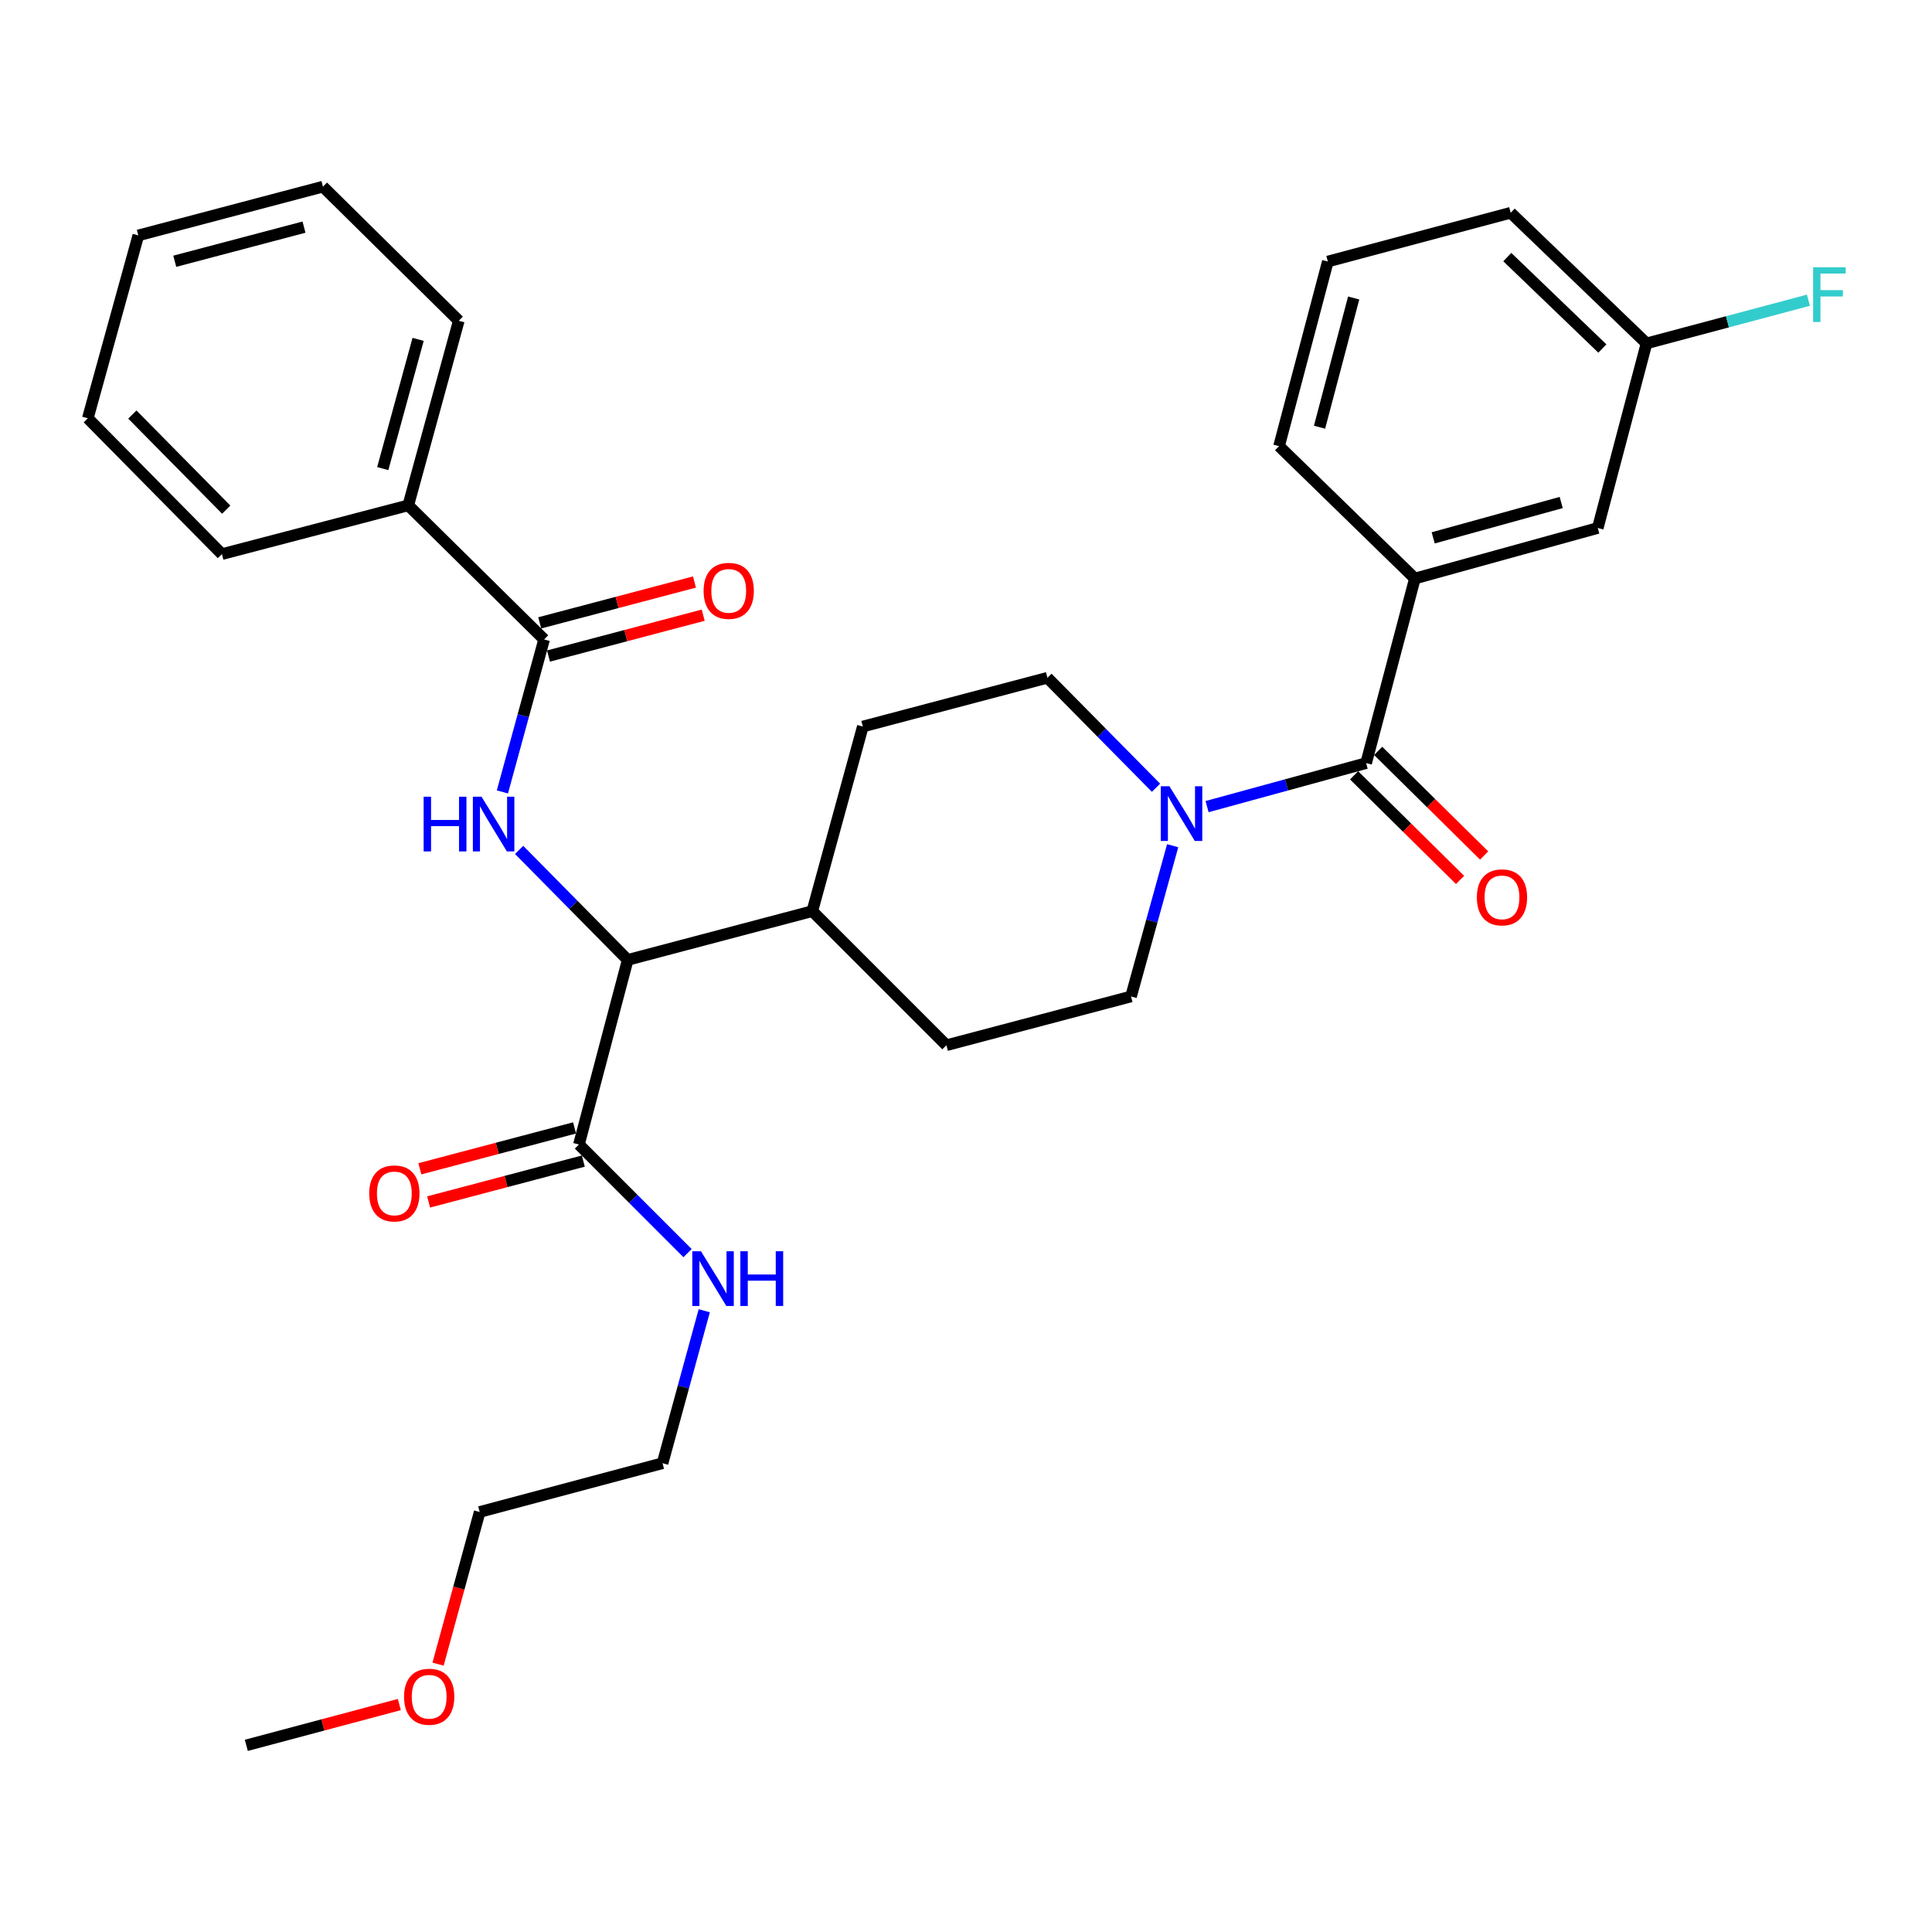 <?xml version='1.0' encoding='iso-8859-1'?>
<svg version='1.1' baseProfile='full'
              xmlns='http://www.w3.org/2000/svg'
                      xmlns:rdkit='http://www.rdkit.org/xml'
                      xmlns:xlink='http://www.w3.org/1999/xlink'
                  xml:space='preserve'
width='1000px' height='1000px' viewBox='0 0 1000 1000'>
<!-- END OF HEADER -->
<rect style='opacity:1.0;fill:#FFFFFF;stroke:none' width='1000' height='1000' x='0' y='0'> </rect>
<path class='bond-0' d='M 732.348,299.433 L 826.999,273.285' style='fill:none;fill-rule:evenodd;stroke:#000000;stroke-width:6px;stroke-linecap:butt;stroke-linejoin:miter;stroke-opacity:1' />
<path class='bond-0' d='M 741.818,278.397 L 808.074,260.093' style='fill:none;fill-rule:evenodd;stroke:#000000;stroke-width:6px;stroke-linecap:butt;stroke-linejoin:miter;stroke-opacity:1' />
<path class='bond-1' d='M 732.348,299.433 L 662.04,230.92' style='fill:none;fill-rule:evenodd;stroke:#000000;stroke-width:6px;stroke-linecap:butt;stroke-linejoin:miter;stroke-opacity:1' />
<path class='bond-2' d='M 732.348,299.433 L 707.107,394.982' style='fill:none;fill-rule:evenodd;stroke:#000000;stroke-width:6px;stroke-linecap:butt;stroke-linejoin:miter;stroke-opacity:1' />
<path class='bond-3' d='M 606.969,437.735 L 596.194,476.754' style='fill:none;fill-rule:evenodd;stroke:#0000FF;stroke-width:6px;stroke-linecap:butt;stroke-linejoin:miter;stroke-opacity:1' />
<path class='bond-3' d='M 596.194,476.754 L 585.419,515.772' style='fill:none;fill-rule:evenodd;stroke:#000000;stroke-width:6px;stroke-linecap:butt;stroke-linejoin:miter;stroke-opacity:1' />
<path class='bond-4' d='M 624.774,417.505 L 665.94,406.243' style='fill:none;fill-rule:evenodd;stroke:#0000FF;stroke-width:6px;stroke-linecap:butt;stroke-linejoin:miter;stroke-opacity:1' />
<path class='bond-4' d='M 665.94,406.243 L 707.107,394.982' style='fill:none;fill-rule:evenodd;stroke:#000000;stroke-width:6px;stroke-linecap:butt;stroke-linejoin:miter;stroke-opacity:1' />
<path class='bond-5' d='M 598.348,407.74 L 570.248,379.276' style='fill:none;fill-rule:evenodd;stroke:#0000FF;stroke-width:6px;stroke-linecap:butt;stroke-linejoin:miter;stroke-opacity:1' />
<path class='bond-5' d='M 570.248,379.276 L 542.147,350.813' style='fill:none;fill-rule:evenodd;stroke:#000000;stroke-width:6px;stroke-linecap:butt;stroke-linejoin:miter;stroke-opacity:1' />
<path class='bond-6' d='M 700.87,401.3 L 728.294,428.37' style='fill:none;fill-rule:evenodd;stroke:#000000;stroke-width:6px;stroke-linecap:butt;stroke-linejoin:miter;stroke-opacity:1' />
<path class='bond-6' d='M 728.294,428.37 L 755.718,455.44' style='fill:none;fill-rule:evenodd;stroke:#FF0000;stroke-width:6px;stroke-linecap:butt;stroke-linejoin:miter;stroke-opacity:1' />
<path class='bond-6' d='M 713.343,388.664 L 740.767,415.734' style='fill:none;fill-rule:evenodd;stroke:#000000;stroke-width:6px;stroke-linecap:butt;stroke-linejoin:miter;stroke-opacity:1' />
<path class='bond-6' d='M 740.767,415.734 L 768.191,442.804' style='fill:none;fill-rule:evenodd;stroke:#FF0000;stroke-width:6px;stroke-linecap:butt;stroke-linejoin:miter;stroke-opacity:1' />
<path class='bond-7' d='M 826.999,273.285 L 852.24,177.736' style='fill:none;fill-rule:evenodd;stroke:#000000;stroke-width:6px;stroke-linecap:butt;stroke-linejoin:miter;stroke-opacity:1' />
<path class='bond-8' d='M 852.24,177.736 L 894.131,166.564' style='fill:none;fill-rule:evenodd;stroke:#000000;stroke-width:6px;stroke-linecap:butt;stroke-linejoin:miter;stroke-opacity:1' />
<path class='bond-8' d='M 894.131,166.564 L 936.022,155.393' style='fill:none;fill-rule:evenodd;stroke:#33CCCC;stroke-width:6px;stroke-linecap:butt;stroke-linejoin:miter;stroke-opacity:1' />
<path class='bond-9' d='M 852.24,177.736 L 781.932,110.13' style='fill:none;fill-rule:evenodd;stroke:#000000;stroke-width:6px;stroke-linecap:butt;stroke-linejoin:miter;stroke-opacity:1' />
<path class='bond-9' d='M 829.388,180.393 L 780.172,133.069' style='fill:none;fill-rule:evenodd;stroke:#000000;stroke-width:6px;stroke-linecap:butt;stroke-linejoin:miter;stroke-opacity:1' />
<path class='bond-10' d='M 226.737,861.355 L 237.508,821.979' style='fill:none;fill-rule:evenodd;stroke:#FF0000;stroke-width:6px;stroke-linecap:butt;stroke-linejoin:miter;stroke-opacity:1' />
<path class='bond-10' d='M 237.508,821.979 L 248.28,782.603' style='fill:none;fill-rule:evenodd;stroke:#000000;stroke-width:6px;stroke-linecap:butt;stroke-linejoin:miter;stroke-opacity:1' />
<path class='bond-11' d='M 206.693,882.272 L 167.092,892.832' style='fill:none;fill-rule:evenodd;stroke:#FF0000;stroke-width:6px;stroke-linecap:butt;stroke-linejoin:miter;stroke-opacity:1' />
<path class='bond-11' d='M 167.092,892.832 L 127.49,903.393' style='fill:none;fill-rule:evenodd;stroke:#000000;stroke-width:6px;stroke-linecap:butt;stroke-linejoin:miter;stroke-opacity:1' />
<path class='bond-12' d='M 297.393,583.81 L 257.353,594.387' style='fill:none;fill-rule:evenodd;stroke:#000000;stroke-width:6px;stroke-linecap:butt;stroke-linejoin:miter;stroke-opacity:1' />
<path class='bond-12' d='M 257.353,594.387 L 217.314,604.964' style='fill:none;fill-rule:evenodd;stroke:#FF0000;stroke-width:6px;stroke-linecap:butt;stroke-linejoin:miter;stroke-opacity:1' />
<path class='bond-12' d='M 301.927,600.975 L 261.888,611.553' style='fill:none;fill-rule:evenodd;stroke:#000000;stroke-width:6px;stroke-linecap:butt;stroke-linejoin:miter;stroke-opacity:1' />
<path class='bond-12' d='M 261.888,611.553 L 221.849,622.13' style='fill:none;fill-rule:evenodd;stroke:#FF0000;stroke-width:6px;stroke-linecap:butt;stroke-linejoin:miter;stroke-opacity:1' />
<path class='bond-13' d='M 299.66,592.393 L 327.768,620.501' style='fill:none;fill-rule:evenodd;stroke:#000000;stroke-width:6px;stroke-linecap:butt;stroke-linejoin:miter;stroke-opacity:1' />
<path class='bond-13' d='M 327.768,620.501 L 355.876,648.609' style='fill:none;fill-rule:evenodd;stroke:#0000FF;stroke-width:6px;stroke-linecap:butt;stroke-linejoin:miter;stroke-opacity:1' />
<path class='bond-14' d='M 299.66,592.393 L 324.901,496.844' style='fill:none;fill-rule:evenodd;stroke:#000000;stroke-width:6px;stroke-linecap:butt;stroke-linejoin:miter;stroke-opacity:1' />
<path class='bond-15' d='M 364.52,678.44 L 353.726,717.901' style='fill:none;fill-rule:evenodd;stroke:#0000FF;stroke-width:6px;stroke-linecap:butt;stroke-linejoin:miter;stroke-opacity:1' />
<path class='bond-15' d='M 353.726,717.901 L 342.932,757.362' style='fill:none;fill-rule:evenodd;stroke:#000000;stroke-width:6px;stroke-linecap:butt;stroke-linejoin:miter;stroke-opacity:1' />
<path class='bond-16' d='M 342.932,757.362 L 248.28,782.603' style='fill:none;fill-rule:evenodd;stroke:#000000;stroke-width:6px;stroke-linecap:butt;stroke-linejoin:miter;stroke-opacity:1' />
<path class='bond-17' d='M 211.321,261.567 L 237.46,166.018' style='fill:none;fill-rule:evenodd;stroke:#000000;stroke-width:6px;stroke-linecap:butt;stroke-linejoin:miter;stroke-opacity:1' />
<path class='bond-17' d='M 198.117,242.549 L 216.414,175.665' style='fill:none;fill-rule:evenodd;stroke:#000000;stroke-width:6px;stroke-linecap:butt;stroke-linejoin:miter;stroke-opacity:1' />
<path class='bond-18' d='M 211.321,261.567 L 114.865,286.808' style='fill:none;fill-rule:evenodd;stroke:#000000;stroke-width:6px;stroke-linecap:butt;stroke-linejoin:miter;stroke-opacity:1' />
<path class='bond-19' d='M 211.321,261.567 L 281.629,330.977' style='fill:none;fill-rule:evenodd;stroke:#000000;stroke-width:6px;stroke-linecap:butt;stroke-linejoin:miter;stroke-opacity:1' />
<path class='bond-20' d='M 260.041,409.899 L 270.835,370.438' style='fill:none;fill-rule:evenodd;stroke:#0000FF;stroke-width:6px;stroke-linecap:butt;stroke-linejoin:miter;stroke-opacity:1' />
<path class='bond-20' d='M 270.835,370.438 L 281.629,330.977' style='fill:none;fill-rule:evenodd;stroke:#000000;stroke-width:6px;stroke-linecap:butt;stroke-linejoin:miter;stroke-opacity:1' />
<path class='bond-21' d='M 268.701,439.916 L 296.801,468.38' style='fill:none;fill-rule:evenodd;stroke:#0000FF;stroke-width:6px;stroke-linecap:butt;stroke-linejoin:miter;stroke-opacity:1' />
<path class='bond-21' d='M 296.801,468.38 L 324.901,496.844' style='fill:none;fill-rule:evenodd;stroke:#000000;stroke-width:6px;stroke-linecap:butt;stroke-linejoin:miter;stroke-opacity:1' />
<path class='bond-22' d='M 283.896,339.56 L 323.939,328.987' style='fill:none;fill-rule:evenodd;stroke:#000000;stroke-width:6px;stroke-linecap:butt;stroke-linejoin:miter;stroke-opacity:1' />
<path class='bond-22' d='M 323.939,328.987 L 363.983,318.414' style='fill:none;fill-rule:evenodd;stroke:#FF0000;stroke-width:6px;stroke-linecap:butt;stroke-linejoin:miter;stroke-opacity:1' />
<path class='bond-22' d='M 279.363,322.394 L 319.407,311.821' style='fill:none;fill-rule:evenodd;stroke:#000000;stroke-width:6px;stroke-linecap:butt;stroke-linejoin:miter;stroke-opacity:1' />
<path class='bond-22' d='M 319.407,311.821 L 359.451,301.247' style='fill:none;fill-rule:evenodd;stroke:#FF0000;stroke-width:6px;stroke-linecap:butt;stroke-linejoin:miter;stroke-opacity:1' />
<path class='bond-23' d='M 237.46,166.018 L 167.152,96.607' style='fill:none;fill-rule:evenodd;stroke:#000000;stroke-width:6px;stroke-linecap:butt;stroke-linejoin:miter;stroke-opacity:1' />
<path class='bond-24' d='M 489.86,541.013 L 585.419,515.772' style='fill:none;fill-rule:evenodd;stroke:#000000;stroke-width:6px;stroke-linecap:butt;stroke-linejoin:miter;stroke-opacity:1' />
<path class='bond-25' d='M 489.86,541.013 L 420.45,471.603' style='fill:none;fill-rule:evenodd;stroke:#000000;stroke-width:6px;stroke-linecap:butt;stroke-linejoin:miter;stroke-opacity:1' />
<path class='bond-26' d='M 420.45,471.603 L 446.598,376.054' style='fill:none;fill-rule:evenodd;stroke:#000000;stroke-width:6px;stroke-linecap:butt;stroke-linejoin:miter;stroke-opacity:1' />
<path class='bond-27' d='M 420.45,471.603 L 324.901,496.844' style='fill:none;fill-rule:evenodd;stroke:#000000;stroke-width:6px;stroke-linecap:butt;stroke-linejoin:miter;stroke-opacity:1' />
<path class='bond-28' d='M 446.598,376.054 L 542.147,350.813' style='fill:none;fill-rule:evenodd;stroke:#000000;stroke-width:6px;stroke-linecap:butt;stroke-linejoin:miter;stroke-opacity:1' />
<path class='bond-29' d='M 114.865,286.808 L 45.455,216.5' style='fill:none;fill-rule:evenodd;stroke:#000000;stroke-width:6px;stroke-linecap:butt;stroke-linejoin:miter;stroke-opacity:1' />
<path class='bond-29' d='M 117.088,263.788 L 68.501,214.572' style='fill:none;fill-rule:evenodd;stroke:#000000;stroke-width:6px;stroke-linecap:butt;stroke-linejoin:miter;stroke-opacity:1' />
<path class='bond-30' d='M 167.152,96.607 L 71.593,121.848' style='fill:none;fill-rule:evenodd;stroke:#000000;stroke-width:6px;stroke-linecap:butt;stroke-linejoin:miter;stroke-opacity:1' />
<path class='bond-30' d='M 157.352,117.559 L 90.461,135.228' style='fill:none;fill-rule:evenodd;stroke:#000000;stroke-width:6px;stroke-linecap:butt;stroke-linejoin:miter;stroke-opacity:1' />
<path class='bond-31' d='M 45.455,216.5 L 71.593,121.848' style='fill:none;fill-rule:evenodd;stroke:#000000;stroke-width:6px;stroke-linecap:butt;stroke-linejoin:miter;stroke-opacity:1' />
<path class='bond-32' d='M 662.04,230.92 L 687.281,135.371' style='fill:none;fill-rule:evenodd;stroke:#000000;stroke-width:6px;stroke-linecap:butt;stroke-linejoin:miter;stroke-opacity:1' />
<path class='bond-32' d='M 682.992,221.123 L 700.66,154.238' style='fill:none;fill-rule:evenodd;stroke:#000000;stroke-width:6px;stroke-linecap:butt;stroke-linejoin:miter;stroke-opacity:1' />
<path class='bond-33' d='M 687.281,135.371 L 781.932,110.13' style='fill:none;fill-rule:evenodd;stroke:#000000;stroke-width:6px;stroke-linecap:butt;stroke-linejoin:miter;stroke-opacity:1' />
<path  class='atom-1' d='M 605.298 406.961
L 614.578 421.961
Q 615.498 423.441, 616.978 426.121
Q 618.458 428.801, 618.538 428.961
L 618.538 406.961
L 622.298 406.961
L 622.298 435.281
L 618.418 435.281
L 608.458 418.881
Q 607.298 416.961, 606.058 414.761
Q 604.858 412.561, 604.498 411.881
L 604.498 435.281
L 600.818 435.281
L 600.818 406.961
L 605.298 406.961
' fill='#0000FF'/>
<path  class='atom-3' d='M 764.424 464.472
Q 764.424 457.672, 767.784 453.872
Q 771.144 450.072, 777.424 450.072
Q 783.704 450.072, 787.064 453.872
Q 790.424 457.672, 790.424 464.472
Q 790.424 471.352, 787.024 475.272
Q 783.624 479.152, 777.424 479.152
Q 771.184 479.152, 767.784 475.272
Q 764.424 471.392, 764.424 464.472
M 777.424 475.952
Q 781.744 475.952, 784.064 473.072
Q 786.424 470.152, 786.424 464.472
Q 786.424 458.912, 784.064 456.112
Q 781.744 453.272, 777.424 453.272
Q 773.104 453.272, 770.744 456.072
Q 768.424 458.872, 768.424 464.472
Q 768.424 470.192, 770.744 473.072
Q 773.104 475.952, 777.424 475.952
' fill='#FF0000'/>
<path  class='atom-6' d='M 209.142 878.232
Q 209.142 871.432, 212.502 867.632
Q 215.862 863.832, 222.142 863.832
Q 228.422 863.832, 231.782 867.632
Q 235.142 871.432, 235.142 878.232
Q 235.142 885.112, 231.742 889.032
Q 228.342 892.912, 222.142 892.912
Q 215.902 892.912, 212.502 889.032
Q 209.142 885.152, 209.142 878.232
M 222.142 889.712
Q 226.462 889.712, 228.782 886.832
Q 231.142 883.912, 231.142 878.232
Q 231.142 872.672, 228.782 869.872
Q 226.462 867.032, 222.142 867.032
Q 217.822 867.032, 215.462 869.832
Q 213.142 872.632, 213.142 878.232
Q 213.142 883.952, 215.462 886.832
Q 217.822 889.712, 222.142 889.712
' fill='#FF0000'/>
<path  class='atom-8' d='M 191.111 617.714
Q 191.111 610.914, 194.471 607.114
Q 197.831 603.314, 204.111 603.314
Q 210.391 603.314, 213.751 607.114
Q 217.111 610.914, 217.111 617.714
Q 217.111 624.594, 213.711 628.514
Q 210.311 632.394, 204.111 632.394
Q 197.871 632.394, 194.471 628.514
Q 191.111 624.634, 191.111 617.714
M 204.111 629.194
Q 208.431 629.194, 210.751 626.314
Q 213.111 623.394, 213.111 617.714
Q 213.111 612.154, 210.751 609.354
Q 208.431 606.514, 204.111 606.514
Q 199.791 606.514, 197.431 609.314
Q 195.111 612.114, 195.111 617.714
Q 195.111 623.434, 197.431 626.314
Q 199.791 629.194, 204.111 629.194
' fill='#FF0000'/>
<path  class='atom-9' d='M 362.81 647.643
L 372.09 662.643
Q 373.01 664.123, 374.49 666.803
Q 375.97 669.483, 376.05 669.643
L 376.05 647.643
L 379.81 647.643
L 379.81 675.963
L 375.93 675.963
L 365.97 659.563
Q 364.81 657.643, 363.57 655.443
Q 362.37 653.243, 362.01 652.563
L 362.01 675.963
L 358.33 675.963
L 358.33 647.643
L 362.81 647.643
' fill='#0000FF'/>
<path  class='atom-9' d='M 383.21 647.643
L 387.05 647.643
L 387.05 659.683
L 401.53 659.683
L 401.53 647.643
L 405.37 647.643
L 405.37 675.963
L 401.53 675.963
L 401.53 662.883
L 387.05 662.883
L 387.05 675.963
L 383.21 675.963
L 383.21 647.643
' fill='#0000FF'/>
<path  class='atom-12' d='M 219.271 412.376
L 223.111 412.376
L 223.111 424.416
L 237.591 424.416
L 237.591 412.376
L 241.431 412.376
L 241.431 440.696
L 237.591 440.696
L 237.591 427.616
L 223.111 427.616
L 223.111 440.696
L 219.271 440.696
L 219.271 412.376
' fill='#0000FF'/>
<path  class='atom-12' d='M 249.231 412.376
L 258.511 427.376
Q 259.431 428.856, 260.911 431.536
Q 262.391 434.216, 262.471 434.376
L 262.471 412.376
L 266.231 412.376
L 266.231 440.696
L 262.351 440.696
L 252.391 424.296
Q 251.231 422.376, 249.991 420.176
Q 248.791 417.976, 248.431 417.296
L 248.431 440.696
L 244.751 440.696
L 244.751 412.376
L 249.231 412.376
' fill='#0000FF'/>
<path  class='atom-14' d='M 364.188 305.826
Q 364.188 299.026, 367.548 295.226
Q 370.908 291.426, 377.188 291.426
Q 383.468 291.426, 386.828 295.226
Q 390.188 299.026, 390.188 305.826
Q 390.188 312.706, 386.788 316.626
Q 383.388 320.506, 377.188 320.506
Q 370.948 320.506, 367.548 316.626
Q 364.188 312.746, 364.188 305.826
M 377.188 317.306
Q 381.508 317.306, 383.828 314.426
Q 386.188 311.506, 386.188 305.826
Q 386.188 300.266, 383.828 297.466
Q 381.508 294.626, 377.188 294.626
Q 372.868 294.626, 370.508 297.426
Q 368.188 300.226, 368.188 305.826
Q 368.188 311.546, 370.508 314.426
Q 372.868 317.306, 377.188 317.306
' fill='#FF0000'/>
<path  class='atom-28' d='M 938.471 138.335
L 955.311 138.335
L 955.311 141.575
L 942.271 141.575
L 942.271 150.175
L 953.871 150.175
L 953.871 153.455
L 942.271 153.455
L 942.271 166.655
L 938.471 166.655
L 938.471 138.335
' fill='#33CCCC'/>
</svg>
